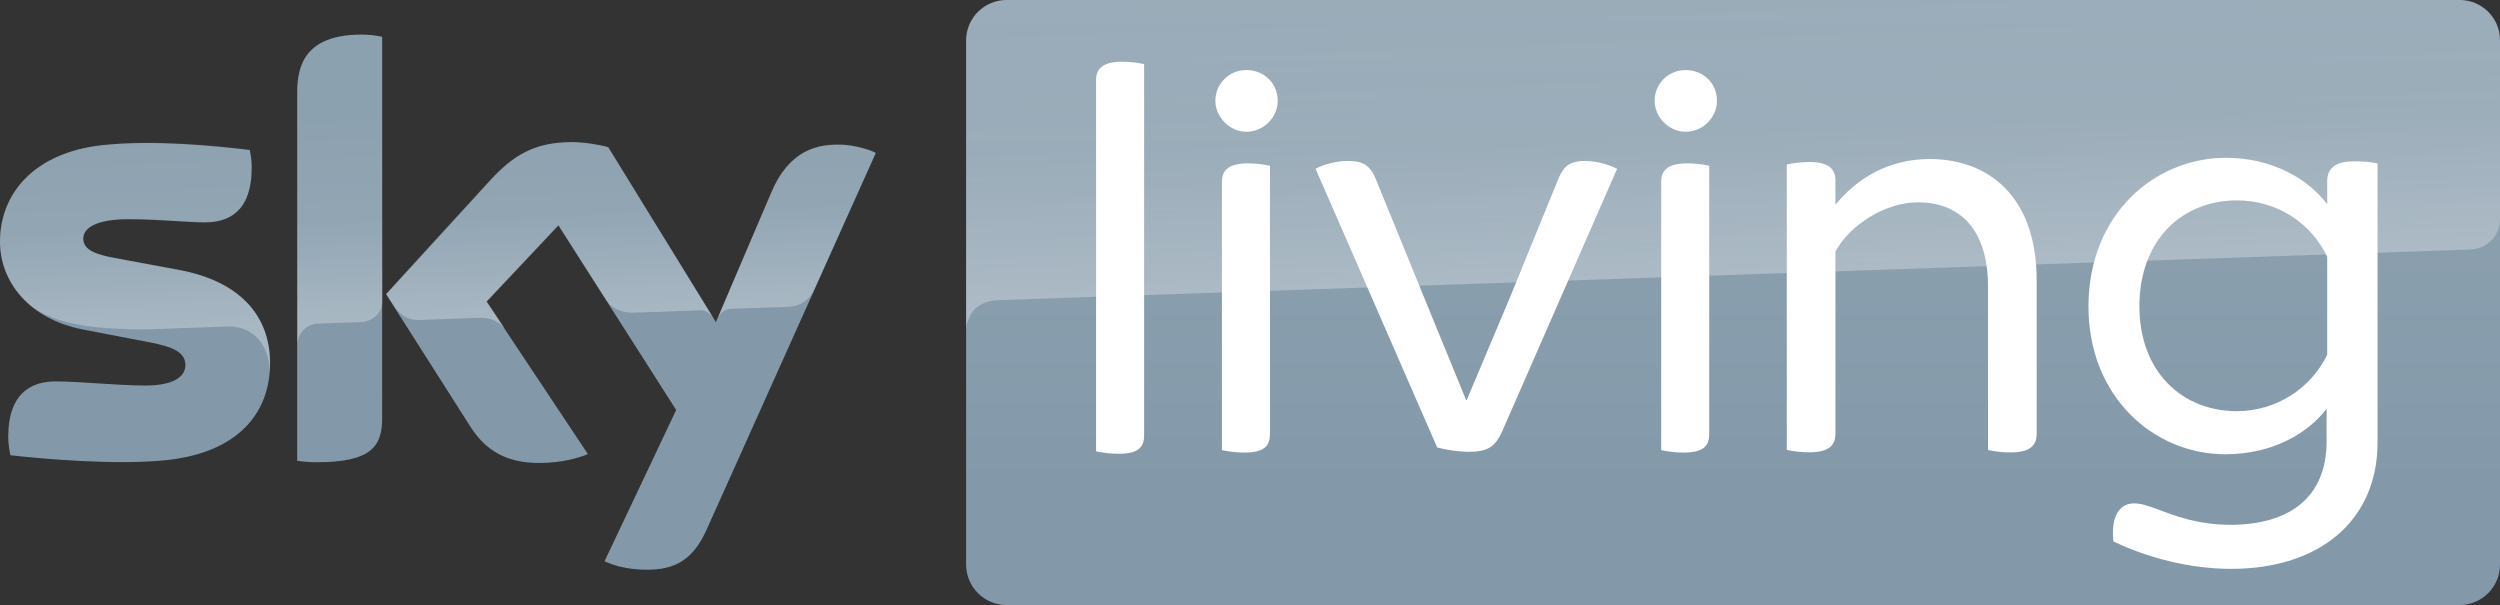 <?xml version="1.0" encoding="utf-8"?>
<!-- Generator: Adobe Illustrator 24.0.1, SVG Export Plug-In . SVG Version: 6.00 Build 0)  -->
<svg version="1.1" id="Livello_1" xmlns="http://www.w3.org/2000/svg" xmlns:xlink="http://www.w3.org/1999/xlink" x="0px" y="0px"
	 viewBox="0 0 2066 500" style="enable-background:new 0 0 2066 500;" xml:space="preserve">
<rect x="0" y="0" width="2066" height="500" fill="#333333" stroke="none"/>
<style type="text/css">
	.st0{fill:#8399A9;}
	.st1{fill:url(#path15335_1_);}
	.st2{opacity:0.3;fill:url(#path15297-4_1_);enable-background:new    ;}
	.st3{opacity:0.3;fill:url(#path15555_1_);enable-background:new    ;}
	.st4{fill:#FFFFFF;}
</style>
<title>Sky_Living_2020</title>
<g id="layer1">
	<path id="path15585" class="st0" d="M223.2,299.8c0,43-28,74.2-85.2,80.4c-41.2,4.4-101-0.8-129.4-4c-1.1-4.9-1.7-10-1.8-15
		c0-37.4,20.2-46,39.2-46c19.8,0,51,3.4,74,3.4c25.6,0,33.2-8.6,33.2-16.8c0-10.8-10.2-15.2-30-19L69,272.4c-45-8.6-69-39.6-69-72.6
		c0-40,28.4-73.6,84.4-79.8c42.2-4.6,93.8,0.6,122,4c1,4.7,1.6,9.6,1.6,14.4c0,37.4-19.8,45.4-38.8,45.4c-14.6,0-37.2-2.6-63.2-2.6
		c-26.4,0-37.2,7.2-37.2,16c0,9.4,10.4,13.2,26.8,16.2l51.6,9.6C200.4,232.6,223.2,262.8,223.2,299.8 M315.8,345.8
		c0,23-9,36.2-54,36.2c-5.4,0-10.8-0.4-16.2-1.2V76c0-23.2,7.8-47.4,53.2-47.4c5.7,0,11.4,0.6,17,1.8V345.8z M499.6,463.8
		c6,3,18,6.8,33.2,7c26.2,0.6,40.4-9.4,51-32.8l140-311.6c-5.8-3-18.6-6.6-29-6.8c-18-0.4-42.2,3.2-57.6,40l-45.6,106.6l-89-144.6
		c-5.8-1.8-19.8-4.2-30-4.2c-31.6,0-49,11.6-67.2,31.2L319,243l69.6,109.4c12.8,20,29.8,30.2,57.2,30.2c18,0,33-4.2,40-7.4
		l-83.8-126l59.4-63l97.4,152.6L499.6,463.8z"/>
	
		<linearGradient id="path15335_1_" gradientUnits="userSpaceOnUse" x1="1432.2" y1="501.979" x2="1432.2" y2="1.958" gradientTransform="matrix(1 0 0 -1 -1.000000e-05 501.979)">
		<stop  offset="0" style="stop-color:#92A5B3"/>
		<stop  offset="0.8" style="stop-color:#8399A9"/>
		<stop  offset="1" style="stop-color:#8399A9"/>
	</linearGradient>
	<path id="path15335" class="st1" d="M2032.8,0l-1201,0c-18.4,0-33.4,15-33.4,33.4v433.2c0,18.4,15,33.4,33.4,33.4l1200.8,0
		c18.4,0,33.4-15,33.4-33.4V33.2C2066,14.9,2051.1,0,2032.8,0"/>
	
		<linearGradient id="path15297-4_1_" gradientUnits="userSpaceOnUse" x1="1365.836" y1="1208.811" x2="1370.278" y2="1208.811" gradientTransform="matrix(-1.316 -37.678 -37.678 1.316 47707.613 50133.969)">
		<stop  offset="0" style="stop-color:#FFFFFF"/>
		<stop  offset="0.5" style="stop-color:#FFFFFF;stop-opacity:0.4"/>
		<stop  offset="1" style="stop-color:#FFFFFF;stop-opacity:0.25"/>
	</linearGradient>
	<path id="path15297-4" class="st2" d="M245.8,76v209c0-9.6,7.6-17.4,17.2-17.6l0,0c7.6-0.2,28.8-1,35.2-1.2l0,0
		c7-0.2,17.6-5,17.8-17.8l0,0v-218c-5.6-1.2-11.3-1.8-17-1.8l0,0C253.6,28.8,245.8,52.8,245.8,76 M405.8,148.8l-86.4,94.4l7,10.8
		c3,4,8.8,10.8,20.4,10.4l0,0c4.2-0.2,45.8-1.6,49.2-1.8l0,0c10.8-0.4,17.6,4.2,21.8,9.8l0,0l-15.4-23.2l59.4-63l39.8,62.6l0,0
		c7.2,9.4,18,9.6,20.4,9.6l0,0c2,0,54.4-1.8,56.6-2l0,0c3.6-0.2,7.8,1.8,11,6.4l0,0L503,122c-5.8-1.8-19.8-4.2-30-4.2l0,0
		C441.4,117.6,424,129,405.8,148.8 M84.4,119.8C28.4,126,0,159.4,0,199.6h0c0,20.6,9.4,40.4,27.4,54.6l0,0
		c13.6,9,27.6,12.4,41.4,14.8l0,0c11.4,2,38,3.8,57.8,3l0,0c6.2-0.2,51.8-1.8,61.6-2.2l0,0c23.2-0.8,35.6,19,34.4,38.8l0,0v-0.8l0,0
		v-0.2l0,0c0.2-2.6,0.4-5.2,0.4-7.8l0,0c0-37-22.8-67.2-75.8-77l0,0l-51.6-9.6c-16.6-2.8-26.8-6.8-26.8-16.2l0,0
		c0-8.8,11-16.2,37.2-16.2l0,0c26,0,48.6,2.6,63.2,2.6l0,0c19,0,38.8-8,38.8-45.4l0,0c0-4.8-0.6-9.7-1.6-14.4l0,0
		c-20.2-2.4-52.6-5.8-84.8-5.8l0,0C109,118,96.4,118.6,84.4,119.8 M637,159.6l-44.2,104.2l0,0c0-0.2,2.8-8.2,11.4-8.6l0,0
		c0,0,43.6-1.6,46.8-1.6l0,0c14.2-0.6,19.8-10.2,21.4-13.4l0,0L723.6,126c-5.8-3-18.6-6.6-29-6.8h-2.2
		C674.6,119.4,651.8,124.2,637,159.6"/>
	
		<linearGradient id="path15555_1_" gradientUnits="userSpaceOnUse" x1="1390.236" y1="1184.171" x2="1394.679" y2="1184.171" gradientTransform="matrix(-1.956 -56.026 -56.026 1.956 70499.172 75806.648)">
		<stop  offset="0" style="stop-color:#FFFFFF"/>
		<stop  offset="0.5" style="stop-color:#FFFFFF;stop-opacity:0.4"/>
		<stop  offset="1" style="stop-color:#FFFFFF;stop-opacity:0.25"/>
	</linearGradient>
	<path id="path15555" class="st3" d="M831.8,0c-18.4,0-33.4,15-33.4,33.4l0,0v240.4c0-3.6,1.4-23.4,24-25.6l0,0
		c1.1-0.1,2.1-0.2,3.2-0.2l0,0c98.6-3.4,1215.6-41.8,1215.6-41.8l0,0c12.6-0.4,24.8-9.8,24.8-25.4l0,0V33.4
		c0-18.4-15-33.4-33.4-33.4C2032.6,0,831.8,0,831.8,0z"/>
	<path class="st4" d="M1683.1,231.6v127.1c0,9.3-5.4,15.2-21.6,15.2c-6.3,0-12.5-0.7-18.6-2v-135c0-47.1-23.1-69.7-57.9-69.7
		c-27,0-56.4,18.7-68.2,40.7v150.7c0,9.3-5.4,15.2-21.6,15.2c-6.3,0-12.5-0.7-18.6-2V135.9c6.1-1.3,12.3-2,18.6-2
		c16.2,0,21.6,5.9,21.6,15.2v20.1c17.2-21.1,43.2-37.8,78-37.8C1642.9,131.5,1683.1,161.9,1683.1,231.6"/>
	<path class="st4" d="M1029.9,108.9c14.7,0,26-12.2,26-25.5c0-14.7-11.2-25.5-26-25.5c-0.1,0-0.2,0-0.3,0
		c-14,0.1-25.3,11.5-25.2,25.5c0,0,0,0,0,0C1004.4,96.7,1016.2,108.9,1029.9,108.9z"/>
	<path class="st4" d="M1009.8,150.2V372c6.1,1.3,12.3,2,18.6,2c16.2,0,21.1-5.4,21.1-15.2V137c-5.9-1.3-12-2-18.1-2
		C1015.2,135,1009.8,140.9,1009.8,150.2z"/>
	<path class="st4" d="M1392.9,108.9c14.7,0,26-12.2,26-25.5c0-14.7-11.2-25.5-26-25.5c-0.1,0-0.2,0-0.3,0
		c-14,0.1-25.3,11.5-25.2,25.5c0,0,0,0,0,0C1367.4,96.7,1379.2,108.9,1392.9,108.9z"/>
	<path class="st4" d="M1372.8,150.2V372c6.1,1.3,12.3,2,18.6,2c16.2,0,21.1-5.4,21.1-15.2V137c-5.9-1.3-12-2-18.1-2
		C1378.2,135,1372.8,140.9,1372.8,150.2z"/>
	<path class="st4" d="M905.8,66.2V373c6.1,1.3,12.3,2,18.6,2c16.2,0,21.1-5.4,21.1-15.2V53c-5.9-1.3-12-2-18.1-2
		C911.2,51,905.8,56.9,905.8,66.2z"/>
</g>
<path class="st4" d="M1187.7,369.8l-100.5-230.3c6-3.5,17.1-6.5,26.7-6.5c12.1,0,18.1,3.5,22.7,14.1l40.8,100l34.2,83.5h0.5
	l35.2-83.5l40.8-100c4.6-10.6,10-14.1,22.1-14.1c9.1,0.2,18,2.4,26.2,6.5l-95.1,217.2c-6,13-12.1,16.7-28.6,16.7
	C1204.1,373.1,1195.8,371.9,1187.7,369.8z"/>
<path class="st4" d="M1964.8,135.2v230.5c0,63.8-47.1,104.4-120.9,104.4c-35.1,0-70-9.5-97.4-22.7c-2-19.4,4-31.4,17.2-31.4
	c5,0,10.2,1.5,19.7,5c13.2,5,32.6,12.7,59.8,12.7c48.3,0,79.5-22.2,79.5-69v-26.9c-14.7,19.4-43.6,37.6-83.7,37.6
	c-58.8,0-113.1-47.1-113.1-122.1c0-76.3,54.8-122.9,113.6-122.9c39.1,0,68.5,18.2,83.7,38.4v-19.2c0-9.5,5.7-16.2,21.4-16.2
	C1952.6,133.2,1960.5,133.9,1964.8,135.2 M1923.2,212.2c-13.2-27.9-41.6-46.6-74.5-46.6c-45.4,0-80.7,32.6-80.7,87.5
	c0,54.3,35.4,86.7,80.7,86.7c31.7-0.1,60.6-18.1,74.5-46.6L1923.2,212.2z"/>
</svg>
